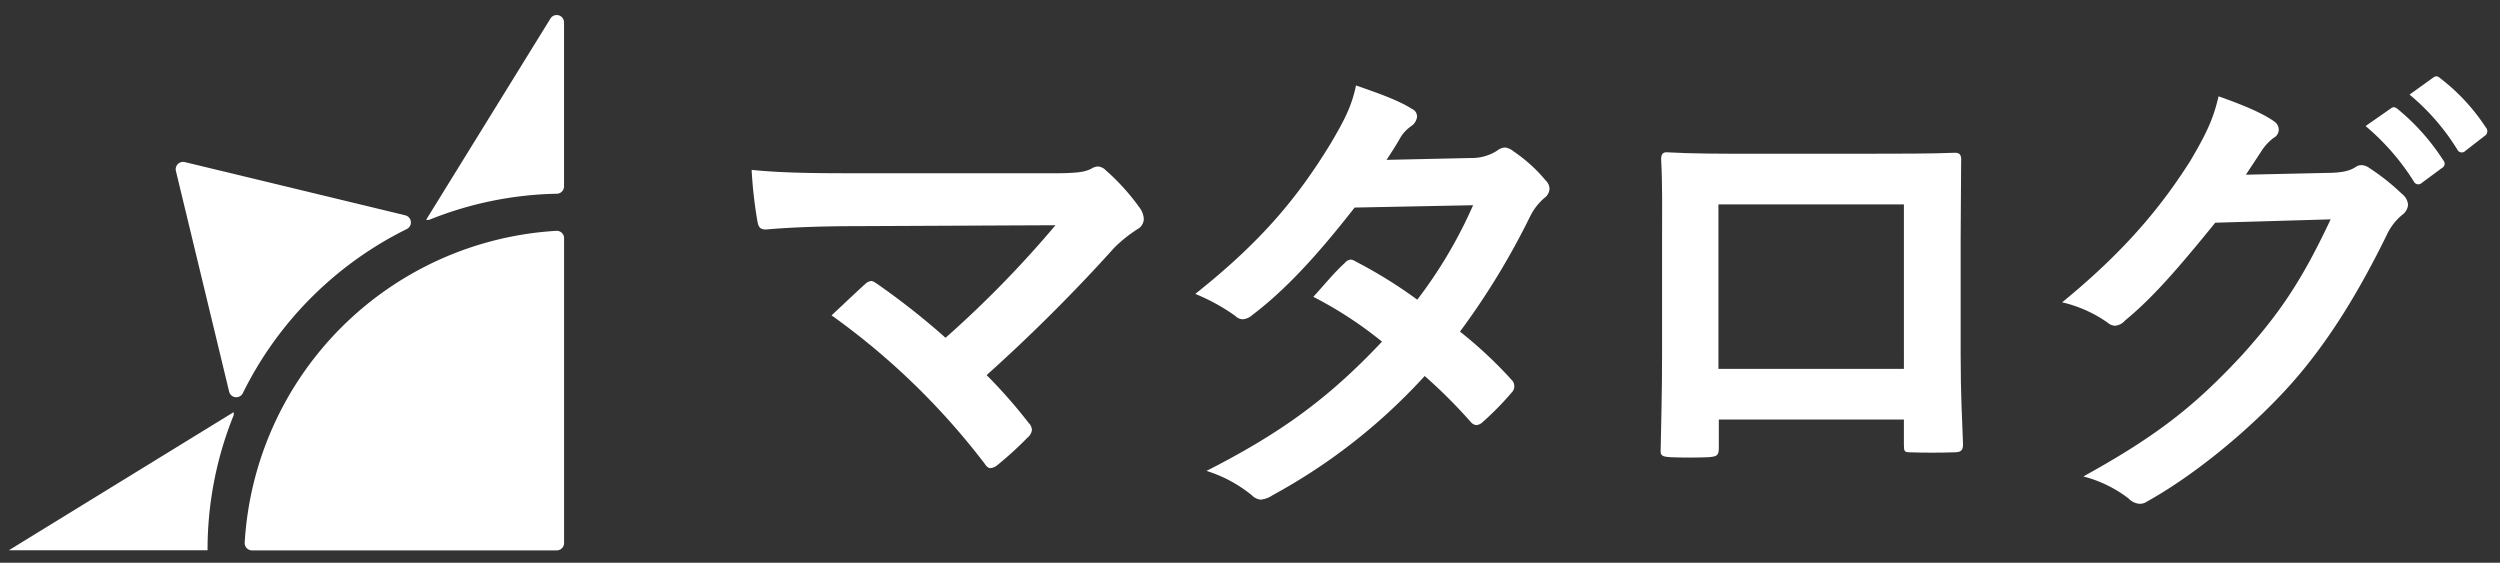 <svg xmlns="http://www.w3.org/2000/svg" viewBox="0 0 566.1 127.42"><rect x="0" y="0" width="566.1" height="127.42" fill="#333333" stroke="none"/><defs><style>.cls-1{fill:#fff;}</style></defs><title>logo_190121</title><g id="レイヤー_1" data-name="レイヤー 1"><path class="cls-1" d="M238.05,39.24c6.26,0,7.56-.33,9-1a3.26,3.26,0,0,1,1.51-.54,2.67,2.67,0,0,1,1.84.87,49.69,49.69,0,0,1,7.78,8.64A4.56,4.56,0,0,1,259,49.6a2.68,2.68,0,0,1-1.4,2.27A31.94,31.94,0,0,0,252.41,56a386.41,386.41,0,0,1-29,28.94,115.46,115.46,0,0,1,9.5,10.8,2.45,2.45,0,0,1,.76,1.62,2.59,2.59,0,0,1-1,1.73,79.31,79.31,0,0,1-7,6.37,2.81,2.81,0,0,1-1.41.54c-.43,0-.86-.32-1.29-1a162,162,0,0,0-34.67-33.59c2.16-2,5.83-5.51,7.77-7.24a2.36,2.36,0,0,1,1.19-.54c.44,0,.87.33,1.52.76a166.56,166.56,0,0,1,15.33,12.1A242.5,242.5,0,0,0,239,51l-45.47.21c-6.26,0-14.26.22-20.09.76-1.4,0-1.73-.65-1.94-1.94a99.89,99.89,0,0,1-1.3-11.56c7.35.76,16.09.76,23.55.76Z"/><path class="cls-1" d="M333,35.78a10.61,10.61,0,0,0,5.94-1.62,3.19,3.19,0,0,1,1.84-.76,3.74,3.74,0,0,1,1.94.87A34.62,34.62,0,0,1,350,40.86a2.62,2.62,0,0,1,.87,1.94,2.76,2.76,0,0,1-1.19,2.05A13.46,13.46,0,0,0,346.48,49,167.92,167.92,0,0,1,330.6,75.09,96.59,96.59,0,0,1,342.27,86a2,2,0,0,1,0,2.92,66.17,66.17,0,0,1-6.7,6.8,2.25,2.25,0,0,1-1.29.54,1.88,1.88,0,0,1-1.19-.65,118.91,118.91,0,0,0-10.48-10.47,131.63,131.63,0,0,1-34.45,27,5.88,5.88,0,0,1-2.7,1,3.26,3.26,0,0,1-2-1,30.77,30.77,0,0,0-10.26-5.51c16.74-8.53,27.54-16.31,39.74-29.27a89.56,89.56,0,0,0-15.55-10.15c2.38-2.59,4.64-5.4,7.13-7.67a2,2,0,0,1,1.4-.76,2.73,2.73,0,0,1,1.08.44,106.47,106.47,0,0,1,13.93,8.64,104.14,104.14,0,0,0,12.64-21.39L306.74,47c-8.86,11.34-15.88,18.79-23.12,24.3a3.84,3.84,0,0,1-2.16,1,2.45,2.45,0,0,1-1.72-.75,44.79,44.79,0,0,0-9.08-5c15.12-12,23.22-21.92,30.57-33.91,3.45-5.83,4.86-8.75,5.83-13.29,3.67,1.3,9.29,3.14,12.64,5.3a1.89,1.89,0,0,1,1.18,1.72,2.92,2.92,0,0,1-1.29,2.16,9.21,9.21,0,0,0-2.27,2.27c-.86,1.51-1.51,2.59-3.35,5.4Z"/><path class="cls-1" d="M389.21,95v6.37c0,1.83-.43,2-2.37,2.16-2.7.11-5.83.11-8.53,0-1.84-.11-2.38-.33-2.27-1.62.11-5.62.32-13.29.32-21.5V53.92c0-5.83.11-11.66-.21-17.92,0-1.08.43-1.52,1.18-1.52,5.73.33,12.1.33,19.34.33h25.7c7,0,15.23,0,20.31-.22,1.18,0,1.51.54,1.4,2.16,0,5.29-.11,11.13-.11,17.5V80.06c0,9.4.33,14.69.54,20.52,0,1.51-.54,1.84-2.05,1.84-3.24.11-6.7.11-9.94,0-1.29,0-1.4-.22-1.4-1.73V95Zm41.91-48.71h-42V83.52h42Z"/><path class="cls-1" d="M528,39.13c2.81-.11,4.21-.54,5.4-1.3a2.18,2.18,0,0,1,1.4-.43,3.17,3.17,0,0,1,1.73.65,50,50,0,0,1,7.34,5.83,3.48,3.48,0,0,1,1.41,2.48,3.1,3.1,0,0,1-1.3,2.27,13,13,0,0,0-3.56,4.65C533.2,68,526.29,78.44,519.05,86.65c-9.29,10.47-22.14,20.95-32.83,26.89a2.94,2.94,0,0,1-1.73.54,3.78,3.78,0,0,1-2.48-1.19,28.3,28.3,0,0,0-10.26-5c16.85-9.29,25.38-16.1,36-27.55,8.53-9.5,13.5-16.84,20-30.67l-26.13.76c-8.86,10.91-14.26,17.06-20.42,22.14a3.37,3.37,0,0,1-2.26,1.19,2.61,2.61,0,0,1-1.62-.65,29.3,29.3,0,0,0-10.37-4.65c14-11.44,22.35-21.49,29.05-32.07,3.56-6.05,5.18-9.4,6.37-14.58,6.16,2.16,10.26,4,12.64,5.72A2.27,2.27,0,0,1,516,29.41a2.15,2.15,0,0,1-1.19,1.83,11.7,11.7,0,0,0-2.7,2.92c-1.19,1.84-2.27,3.46-3.56,5.4Zm13.39-14.58c.54-.43,1-.33,1.62.21a49.84,49.84,0,0,1,10.26,11.56,1.09,1.09,0,0,1-.33,1.73l-4.53,3.35a1.13,1.13,0,0,1-1.84-.33,53.46,53.46,0,0,0-10.91-12.53Zm9.61-7c.65-.43,1-.33,1.62.21A45,45,0,0,1,562.9,28.87a1.25,1.25,0,0,1-.32,1.94l-4.32,3.35a1.11,1.11,0,0,1-1.84-.32,51,51,0,0,0-10.8-12.42Z"/></g><g id="レイヤー_2" data-name="レイヤー 2"><path class="cls-1" d="M91.78,48.76,41.83,36.7a1.67,1.67,0,0,0-2,2L51.88,88.66A1.66,1.66,0,0,0,55,89,81.79,81.79,0,0,1,92.14,51.85,1.66,1.66,0,0,0,91.78,48.76Z"/><path class="cls-1" d="M47,124.6A81.13,81.13,0,0,1,52.92,94v-.68L2,124.6H2"/><path class="cls-1" d="M96.48,49.79h.67a81.2,81.2,0,0,1,28.93-5.92,1.66,1.66,0,0,0,1.64-1.65V5.06a1.66,1.66,0,0,0-3.07-.87Z"/><path class="cls-1" d="M126,52.27a75.14,75.14,0,0,0-70.59,70.62,1.66,1.66,0,0,0,1.66,1.74h69a1.66,1.66,0,0,0,1.66-1.66v-69A1.65,1.65,0,0,0,126,52.27Z"/></g></svg>